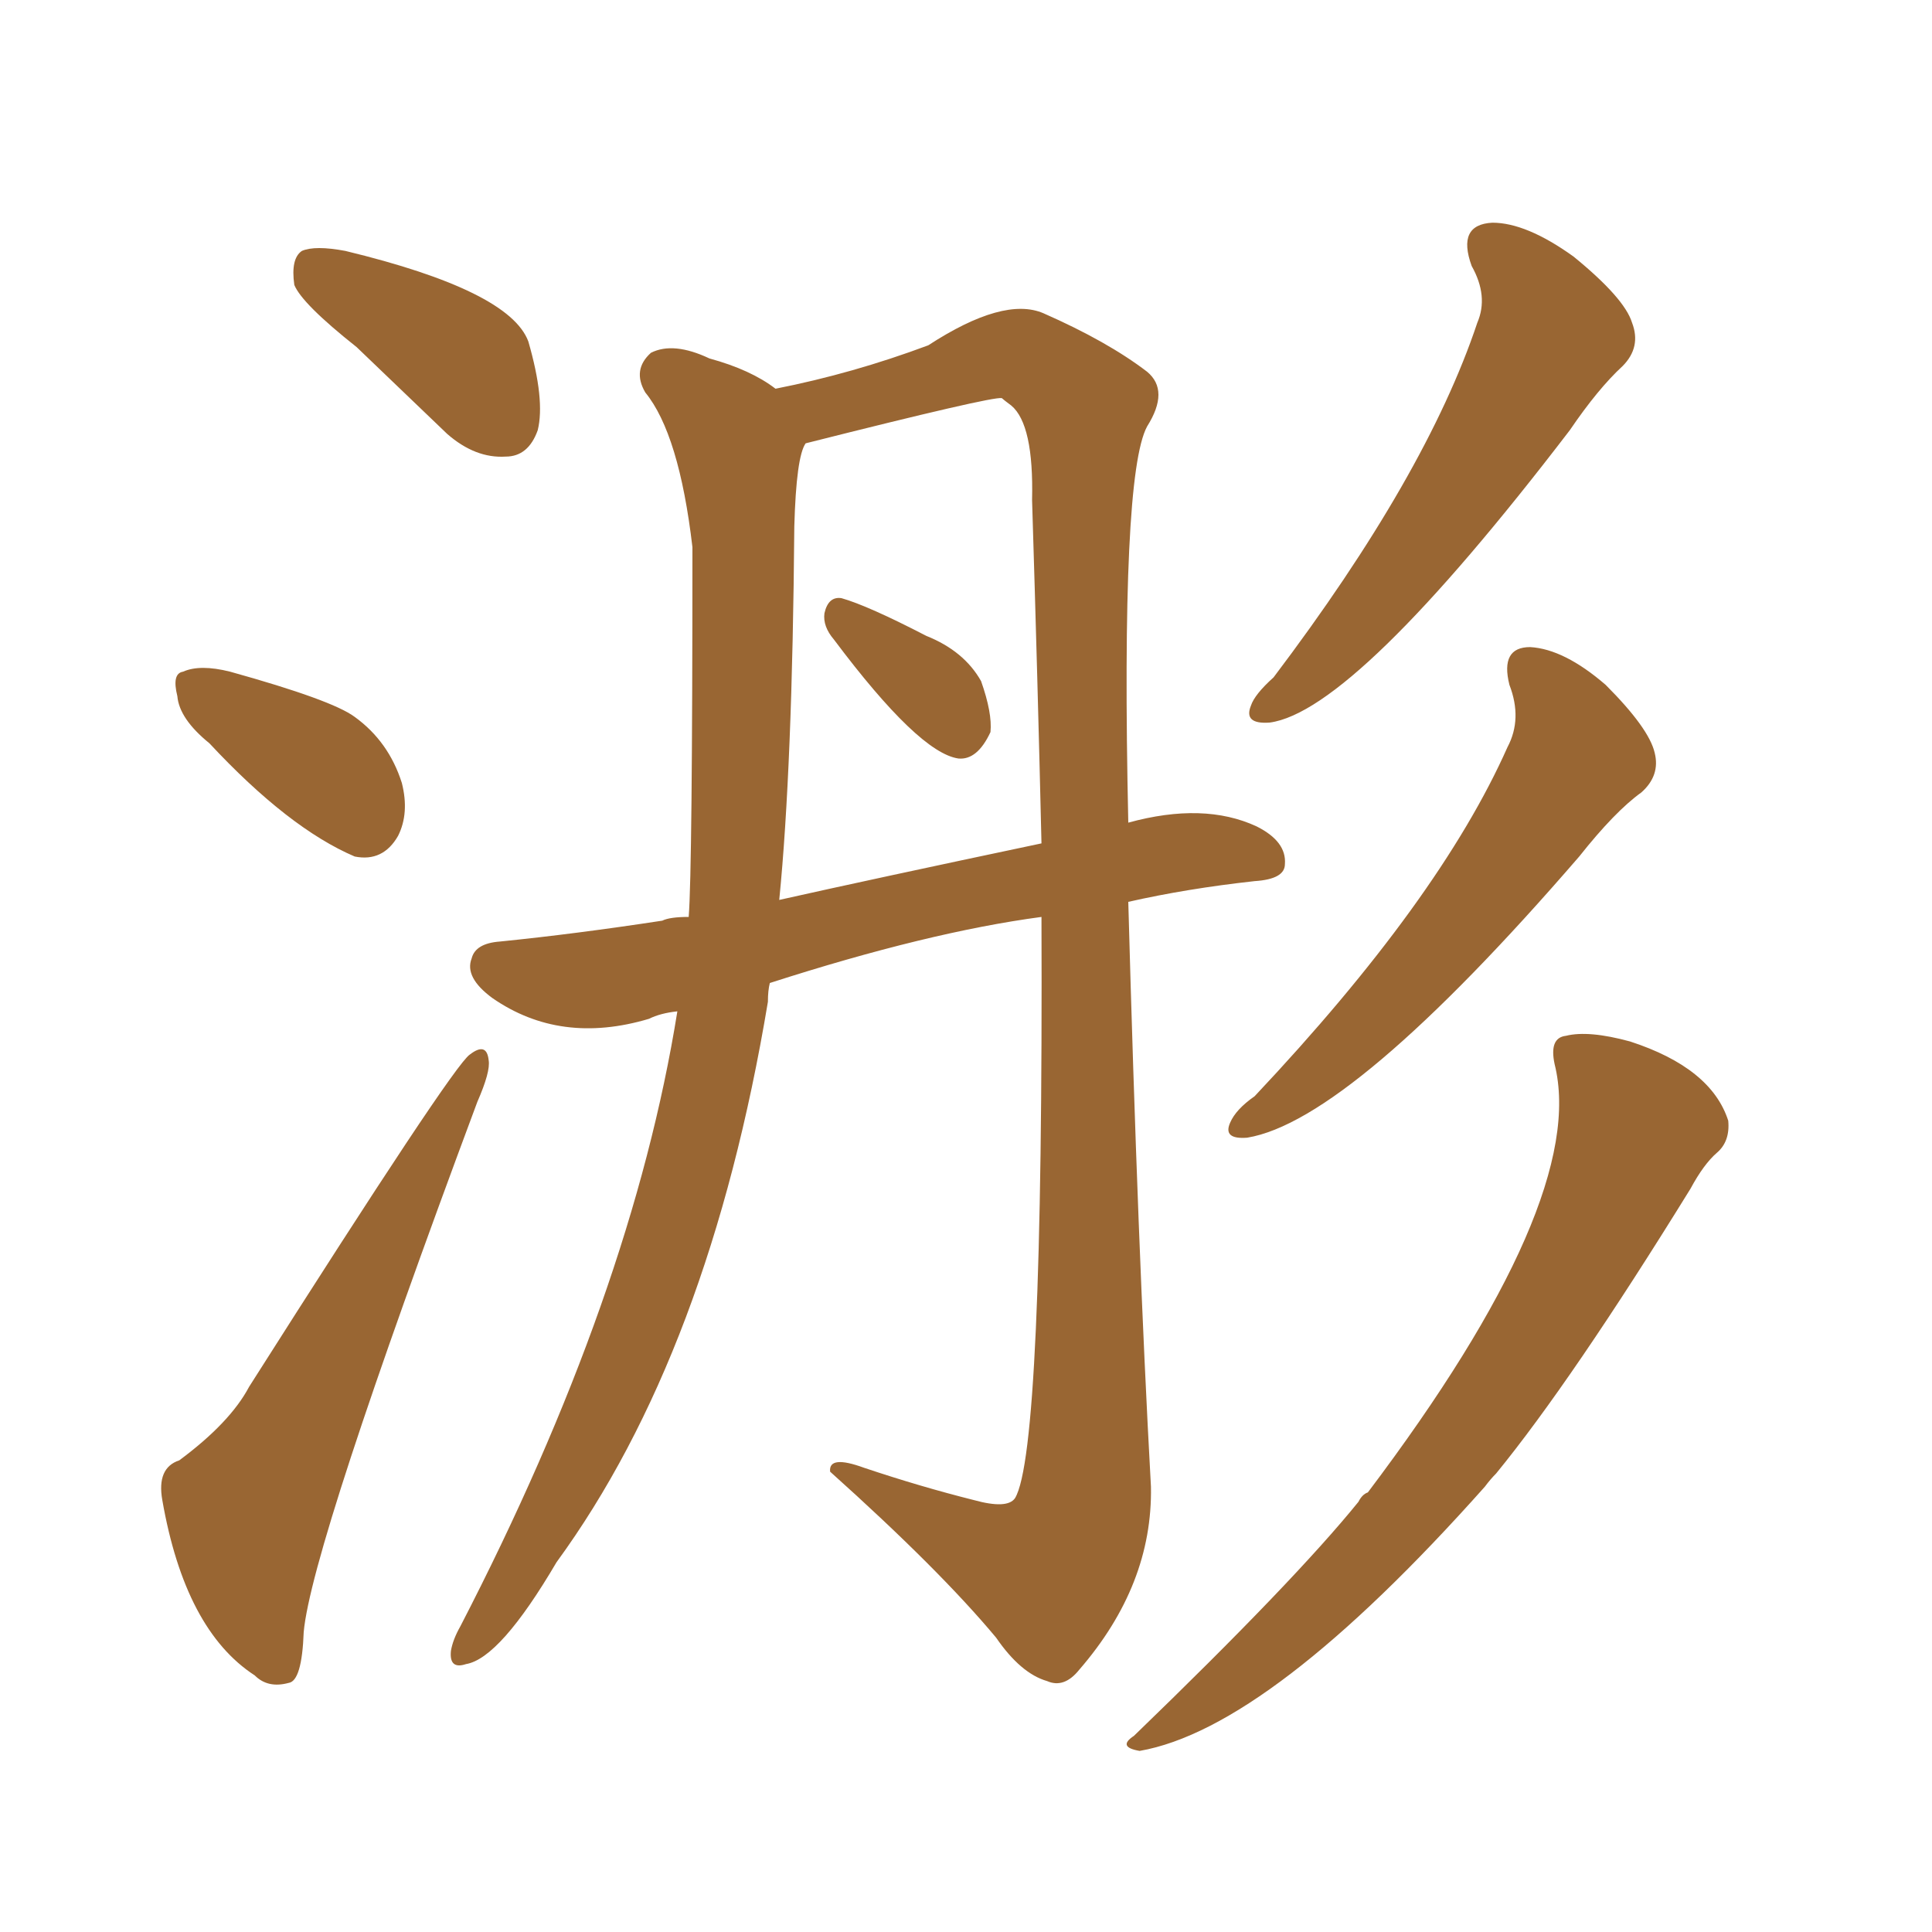 <svg xmlns="http://www.w3.org/2000/svg" xmlns:xlink="http://www.w3.org/1999/xlink" width="150" height="150"><path fill="#996633" padding="10" d="M59.77 76.32L59.77 76.32Q59.62 76.90 59.62 77.78L59.62 77.78Q55.08 105.03 43.21 121.29L43.21 121.29Q38.82 128.76 36.18 129.20L36.18 129.20Q34.86 129.64 35.01 128.17L35.01 128.17Q35.16 127.29 35.74 126.27L35.74 126.27Q49.07 100.49 52.59 78.52L52.59 78.52Q51.27 78.66 50.39 79.10L50.39 79.10Q43.51 81.15 38.23 77.49L38.23 77.49Q36.04 75.88 36.62 74.41L36.62 74.41Q36.91 73.24 38.82 73.10L38.82 73.10Q44.68 72.51 51.42 71.48L51.42 71.48Q52.00 71.19 53.47 71.19L53.47 71.19Q53.76 67.53 53.76 42.48L53.76 42.48Q52.73 33.69 50.10 30.47L50.10 30.47Q49.07 28.71 50.54 27.39L50.54 27.39Q52.29 26.51 55.08 27.83L55.08 27.83Q58.30 28.71 60.21 30.18L60.21 30.18Q66.21 29.00 72.07 26.81L72.07 26.81Q77.93 23.00 81.01 24.32L81.01 24.32Q85.99 26.51 89.06 28.86L89.06 28.86Q90.82 30.32 89.06 33.11L89.06 33.11Q87.01 36.91 87.60 63.87L87.60 63.87Q93.46 62.26 97.56 64.16L97.56 64.16Q99.90 65.33 99.76 67.09L99.76 67.09Q99.76 68.26 97.41 68.41L97.41 68.41Q92.14 68.99 87.60 70.02L87.60 70.02Q88.33 96.83 89.36 115.43L89.36 115.43Q89.50 123.05 83.79 129.64L83.79 129.64Q82.62 131.10 81.30 130.52L81.30 130.52Q79.25 129.93 77.34 127.15L77.34 127.15Q72.95 121.88 64.45 114.26L64.45 114.26Q64.31 112.94 67.09 113.96L67.09 113.96Q71.48 115.43 75.59 116.46L75.59 116.46Q78.22 117.19 78.81 116.31L78.81 116.31Q81.01 112.65 80.86 71.19L80.86 71.19Q72.07 72.36 59.77 76.32ZM60.50 69.87L60.50 69.87Q67.68 68.26 80.86 65.48L80.86 65.48Q80.57 53.03 80.13 38.82L80.13 38.82Q80.27 32.96 78.52 31.49L78.52 31.49Q77.93 31.05 77.78 30.91L77.78 30.91Q77.05 30.76 62.55 34.42L62.55 34.42Q61.82 35.45 61.67 40.87L61.67 40.87Q61.52 59.62 60.50 69.87ZM64.75 49.66L64.75 49.66Q63.87 48.63 64.01 47.61L64.01 47.61Q64.31 46.29 65.33 46.44L65.33 46.44Q67.38 47.02 71.92 49.37L71.92 49.37Q74.85 50.54 76.17 52.88L76.17 52.88Q77.05 55.37 76.90 56.84L76.90 56.84Q75.88 59.03 74.41 58.89L74.41 58.89Q71.34 58.45 64.75 49.66ZM114.26 20.65L114.26 20.65Q113.09 17.43 115.87 17.29L115.87 17.29Q118.51 17.29 122.17 19.92L122.17 19.92Q126.12 23.14 126.71 25.05L126.71 25.05Q127.44 26.95 125.98 28.42L125.98 28.42Q124.07 30.18 121.88 33.40L121.88 33.40Q105.18 55.22 98.58 56.10L98.58 56.10Q96.53 56.25 97.12 54.79L97.12 54.79Q97.41 53.91 98.88 52.59L98.88 52.59Q110.74 36.91 114.70 25.05L114.70 25.05Q115.58 23.00 114.26 20.65ZM117.19 53.17L117.19 53.17Q116.46 50.24 118.80 50.24L118.80 50.24Q121.44 50.39 124.66 53.17L124.66 53.17Q128.03 56.54 128.47 58.45L128.47 58.45Q128.91 60.21 127.44 61.52L127.44 61.52Q125.39 62.99 122.61 66.50L122.61 66.50Q104.88 87.01 96.83 88.33L96.83 88.33Q94.92 88.48 95.51 87.16L95.51 87.16Q95.95 86.13 97.41 85.11L97.41 85.11Q111.77 69.87 117.04 58.01L117.04 58.01Q118.21 55.81 117.19 53.17ZM120.70 82.62L120.70 82.62Q120.26 80.57 121.58 80.42L121.58 80.42Q123.34 79.98 126.56 80.86L126.56 80.86Q132.86 82.91 134.18 87.01L134.18 87.01Q134.33 88.62 133.30 89.50L133.30 89.50Q132.28 90.38 131.25 92.29L131.25 92.29Q122.02 107.23 116.16 114.40L116.16 114.40Q115.72 114.84 115.28 115.43L115.28 115.43Q98.58 134.18 88.48 135.94L88.48 135.94Q86.72 135.64 88.04 134.77L88.04 134.77Q100.49 122.75 105.47 116.60L105.47 116.60Q105.76 116.02 106.20 115.87L106.20 115.87Q123.34 93.16 120.70 82.62ZM27.69 26.95L27.69 26.95Q23.44 23.58 22.85 22.12L22.85 22.12Q22.56 20.07 23.44 19.48L23.44 19.48Q24.46 19.04 26.81 19.48L26.81 19.48Q39.55 22.56 41.02 26.51L41.02 26.51Q42.33 31.05 41.75 33.40L41.75 33.40Q41.02 35.45 39.26 35.45L39.26 35.45Q36.91 35.60 34.72 33.69L34.72 33.69Q30.91 30.03 27.69 26.95ZM16.26 57.71L16.26 57.71Q13.92 55.81 13.77 54.05L13.77 54.05Q13.33 52.29 14.21 52.15L14.21 52.15Q15.53 51.56 17.87 52.15L17.87 52.15Q25.78 54.35 27.54 55.66L27.54 55.66Q30.18 57.57 31.20 60.79L31.20 60.79Q31.79 63.13 30.91 64.89L30.91 64.89Q29.74 66.94 27.54 66.50L27.54 66.50Q22.41 64.31 16.26 57.71ZM13.92 113.38L13.92 113.38L13.92 113.38Q17.87 110.45 19.34 107.67L19.34 107.67Q35.16 82.76 36.47 81.88L36.47 81.88Q37.79 80.86 37.94 82.32L37.94 82.32Q38.09 83.20 37.06 85.55L37.06 85.55Q24.17 120.12 23.58 126.71L23.58 126.71Q23.44 130.52 22.41 130.66L22.41 130.66Q20.80 131.10 19.78 130.08L19.78 130.08Q14.36 126.56 12.60 116.46L12.60 116.46Q12.16 113.96 13.92 113.38Z"/></svg>